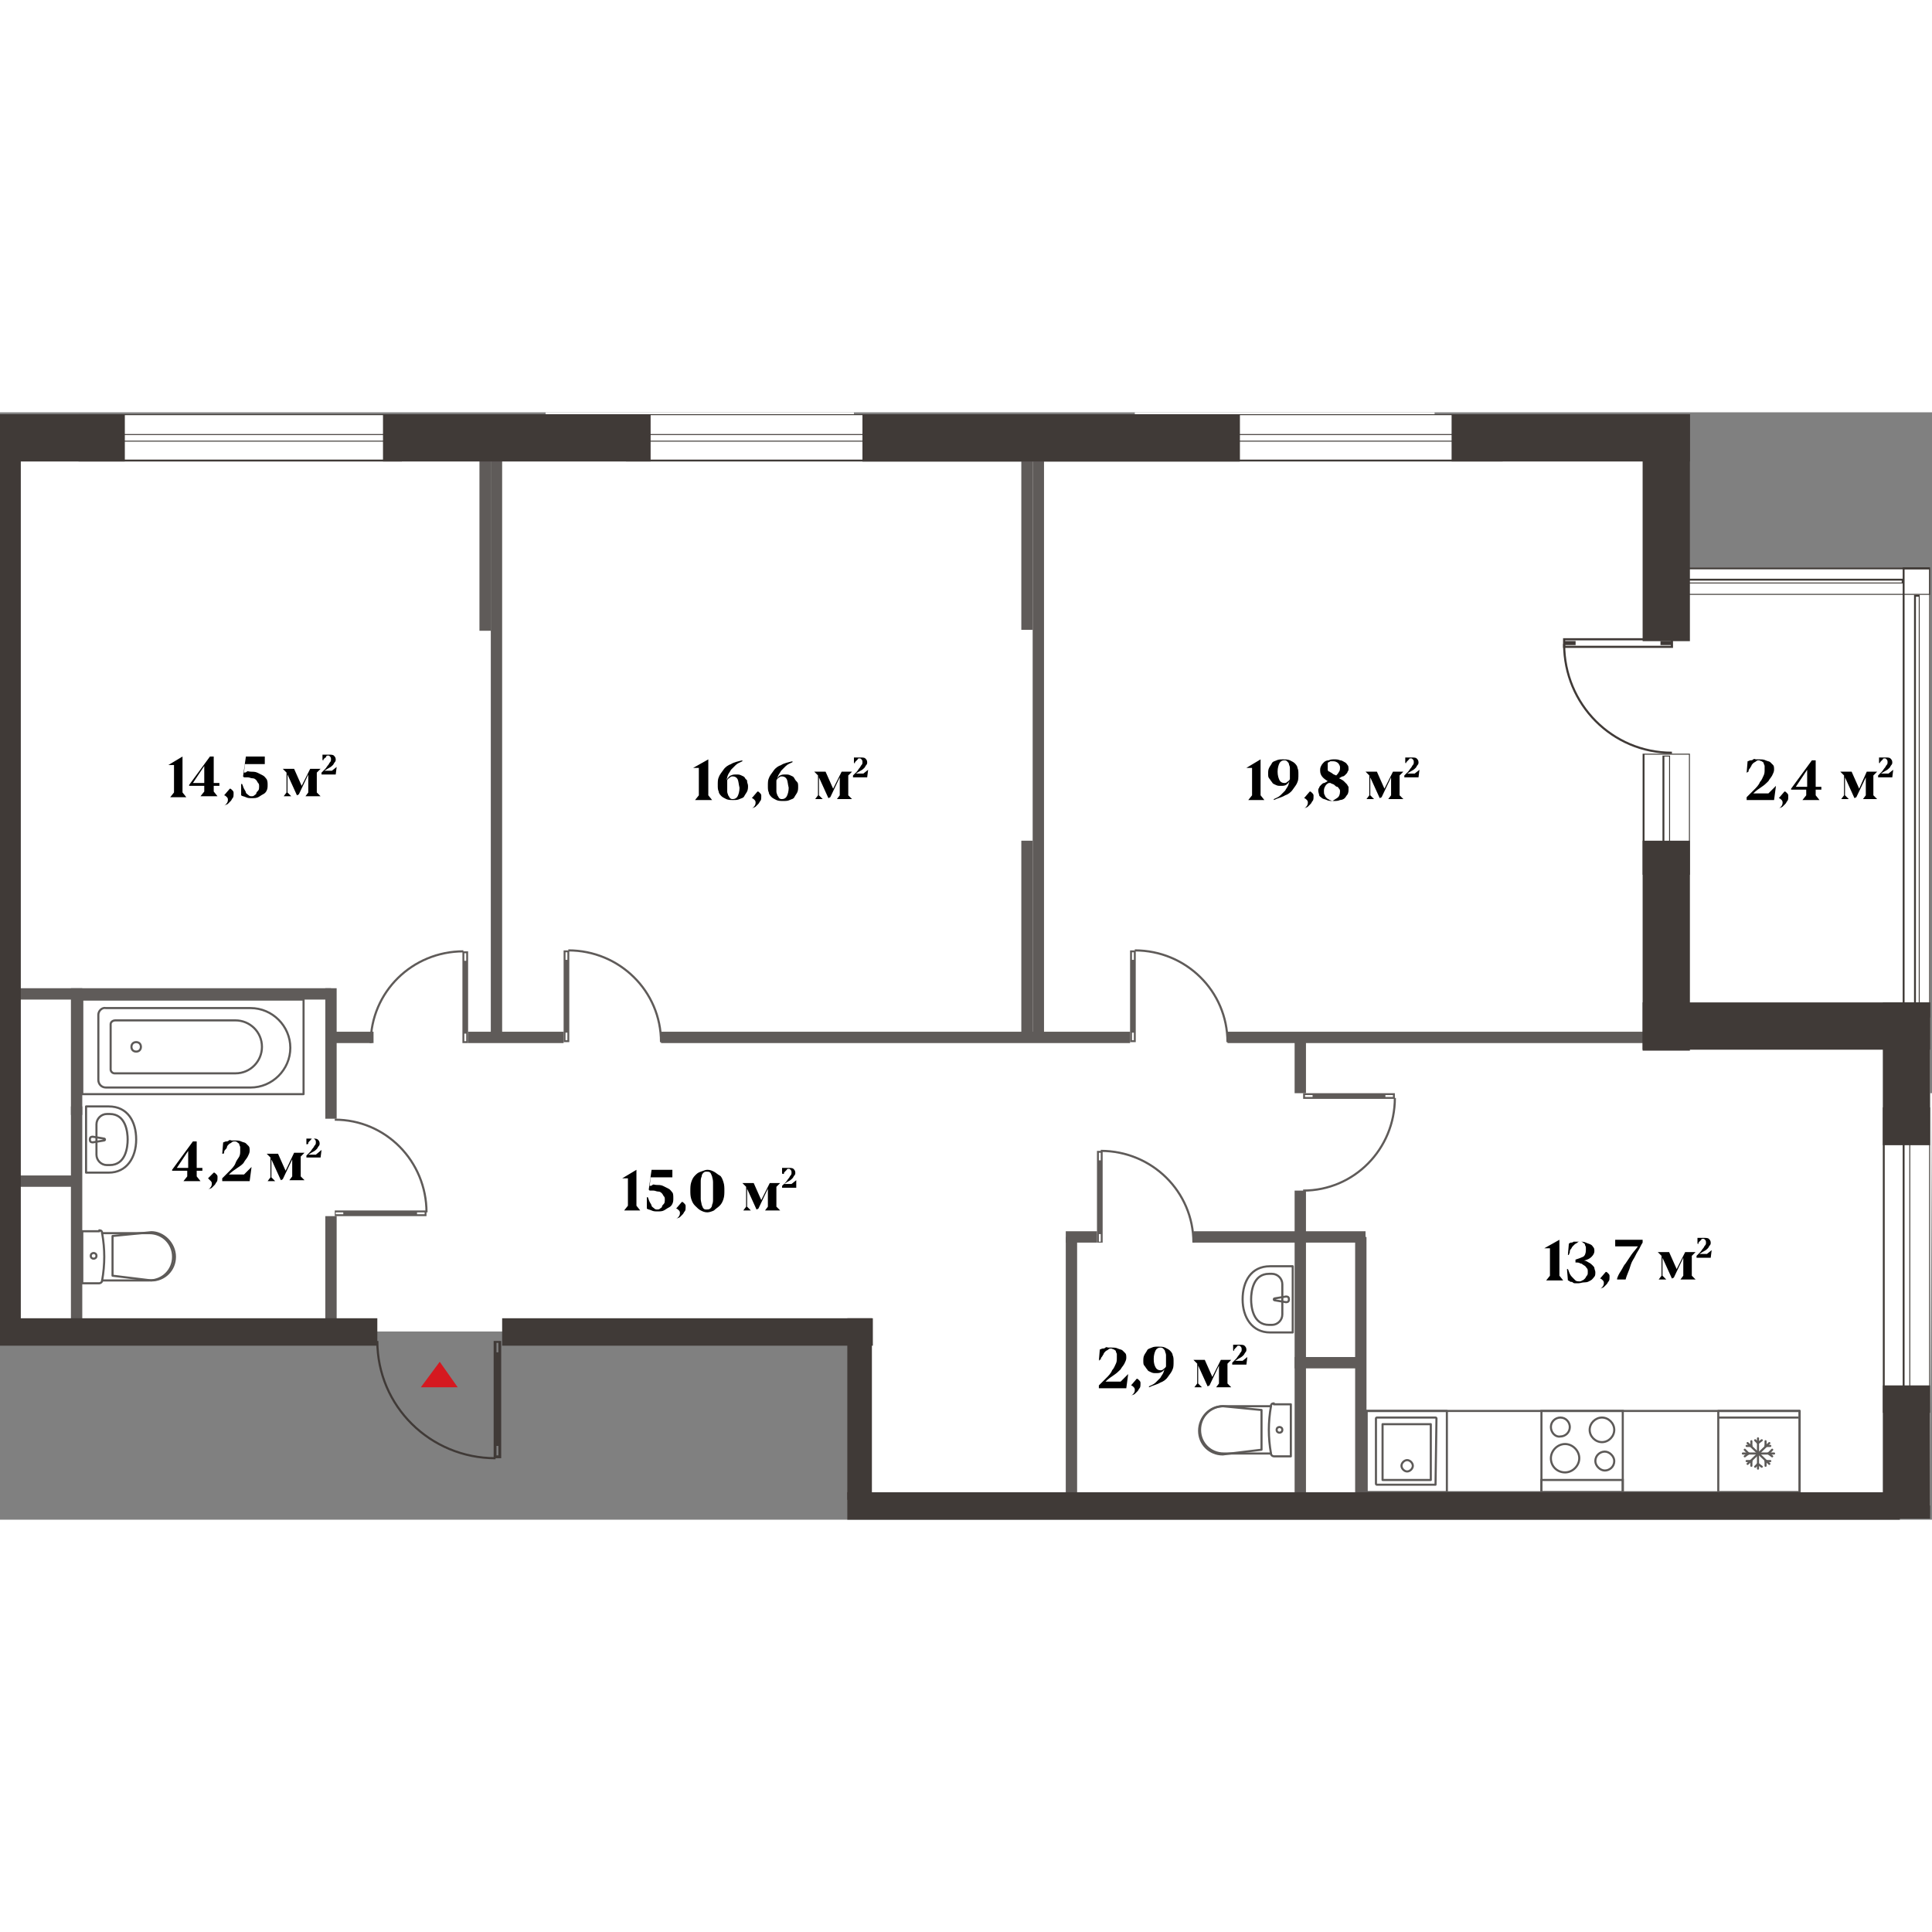<?xml version="1.0" encoding="utf-8"?>
<!-- Generator: Adobe Illustrator 27.5.0, SVG Export Plug-In . SVG Version: 6.00 Build 0)  -->
<svg version="1.1" xmlns="http://www.w3.org/2000/svg" xmlns:xlink="http://www.w3.org/1999/xlink" x="0px" y="0px"
	 viewBox="0 0 204.3 117.1" enable-background="new 0 0 204.3 117.1" xml:space="preserve" width="200" height="200">
<rect x="0" y="0" width="204.3" height="117.1" fill="#808080" stroke="none"/>
<g id="fon">
	<polygon fill="#FFFFFF" points="35.6,0.2 16.3,0.2 16.3,0.2 1.1,0.2 1.1,97.2 67.6,97.2 90.9,96.9 90.9,115.6 185.6,116.6 
		204.1,115.6 204.3,72 204.1,72 204.1,16.4 175.8,16.4 175.8,0.2 151.7,0.2 151.7,0 120,0 120,0.2 90.3,0.2 90.3,0 57.7,0 57.7,0.2 
		35.6,0.2 	"/>
</g>
<g id="Window">
	<g>
		<path fill="#3F3A36" d="M158.8,0.3v4.7H66.4V0.3H158.8 M158.9,0.2H66.2v5h92.7V0.2L158.9,0.2z"/>
	</g>
	<g>
		<path fill="#3F3A36" d="M158.4,2.4V3H66.6V2.4H158.4 M158.5,2.3h-92v0.8h92V2.3L158.5,2.3z"/>
	</g>
	<g>
		<path fill="#3F3A36" d="M42.4,0.3V5H8.5V0.3H42.4 M42.5,0.2H8.3v5h34.2V0.2L42.5,0.2z"/>
	</g>
	<g>
		<path fill="#3F3A36" d="M42.2,2.4V3H8.6V2.4H42.2 M42.4,2.3h-34v0.8h34V2.3L42.4,2.3z"/>
	</g>
	<g>
		<path fill="#3F3A36" d="M204,73.7v32h-4.7v-32H204 M204.1,73.5h-5v32.3h5V73.5L204.1,73.5z"/>
	</g>
	<g>
		<path fill="#3F3A36" d="M201.9,73.8v31.7h-0.5V73.8H201.9 M202,73.6h-0.8v32h0.8V73.6L202,73.6z"/>
	</g>
	<g>
		<path fill="#3F3A36" d="M204,16.6v2.6h-27.6v-2.6H204 M204.1,16.4h-27.9v2.9h27.9V16.4L204.1,16.4z"/>
	</g>
	<g>
		<path fill="#3F3A36" d="M204,16.6v47.3h-2.6V16.6H204 M204.1,16.4h-2.9V64h2.9V16.4L204.1,16.4z"/>
	</g>
	<g>
		<path fill="#3F3A36" d="M178.6,36.2v12.6h-4.7V36.2H178.6 M178.7,36.1h-5v12.8h5V36.1L178.7,36.1z"/>
	</g>
	<g>
		<path fill="#3F3A36" d="M176.5,36.4v12.4h-0.5V36.4H176.5 M176.6,36.3h-0.8v12.7h0.8V36.3L176.6,36.3z"/>
	</g>
	<g>
		<path fill="#3F3A36" d="M201.1,17.8V18h-23.7v-0.2H201.1 M201.3,17.6h-24v0.5h24V17.6L201.3,17.6z"/>
	</g>
	<g>
		<path fill="#3F3A36" d="M202.9,19.5v43h-0.3v-43H202.9 M203,19.3h-0.6v43.3h0.6V19.3L203,19.3z"/>
	</g>
	<g>
		<path fill="#3F3A36" d="M131,0.3V5H91.4V0.3H131 M131.2,0.2H91.2v5h39.9V0.2L131.2,0.2z"/>
	</g>
</g>
<g id="Furniture">
	<g>
		
			<rect x="8.7" y="62.1" fill="none" stroke="#5D5A58" stroke-width="0.222" stroke-linecap="round" stroke-linejoin="round" stroke-miterlimit="10" width="23.4" height="10"/>
		
			<path fill="none" stroke="#5D5A58" stroke-width="0.222" stroke-linecap="round" stroke-linejoin="round" stroke-miterlimit="10" d="
			M10.4,63.7v6.9c0,0.4,0.3,0.8,0.8,0.8h15.3c2.3,0,4.2-1.9,4.2-4.2s-1.9-4.2-4.2-4.2H11.2C10.8,62.9,10.4,63.3,10.4,63.7z"/>
		
			<path fill="none" stroke="#5D5A58" stroke-width="0.222" stroke-linecap="round" stroke-linejoin="round" stroke-miterlimit="10" d="
			M11.7,64.7v4.8c0,0.2,0.2,0.4,0.4,0.4h12.8c1.6,0,2.8-1.3,2.8-2.8c0-1.6-1.3-2.8-2.8-2.8H12.2C11.9,64.3,11.7,64.5,11.7,64.7z"/>
		
			<path fill="none" stroke="#5D5A58" stroke-width="0.222" stroke-linecap="round" stroke-linejoin="round" stroke-miterlimit="10" d="
			M14.4,66.6c-0.3,0-0.5,0.2-0.5,0.5c0,0.3,0.2,0.5,0.5,0.5c0.3,0,0.5-0.2,0.5-0.5C14.9,66.8,14.7,66.6,14.4,66.6z"/>
	</g>
	<g>
		
			<path fill="none" stroke="#5D5A58" stroke-width="0.222" stroke-linecap="round" stroke-linejoin="round" stroke-miterlimit="10" d="
			M10.5,86.5c0.2,0,0.3,0.1,0.3,0.3c0.3,1.7,0.3,3.3,0,5c0,0.2-0.2,0.3-0.3,0.3H8.7v-5.5H10.5z"/>
		
			<path fill="none" stroke="#5D5A58" stroke-width="0.222" stroke-linecap="round" stroke-linejoin="round" stroke-miterlimit="10" d="
			M10.8,91.8h5c1.4,0,2.5-1.1,2.5-2.5c0-1.4-1.1-2.5-2.5-2.5h-5"/>
		
			<path fill="none" stroke="#5D5A58" stroke-width="0.222" stroke-linecap="round" stroke-linejoin="round" stroke-miterlimit="10" d="
			M16,86.7l-4.1,0.4v4.2l4.1,0.5c1.4,0,2.5-1.1,2.5-2.5S17.3,86.7,16,86.7z"/>
		
			<circle fill="none" stroke="#5D5A58" stroke-width="0.222" stroke-linecap="round" stroke-linejoin="round" stroke-miterlimit="10" cx="9.9" cy="89.2" r="0.3"/>
	</g>
	<g>
		
			<path fill="none" stroke="#5D5A58" stroke-width="0.222" stroke-linecap="round" stroke-linejoin="round" stroke-miterlimit="10" d="
			M11.5,80.4c1.9,0,2.9-1.6,2.9-3.5c0-1.9-0.9-3.5-2.9-3.5H9.1v7H11.5z"/>
		
			<path fill="none" stroke="#5D5A58" stroke-width="0.222" stroke-linecap="round" stroke-linejoin="round" stroke-miterlimit="10" d="
			M10.2,75.3c0-0.6,0.5-1.1,1.1-1.1h0.3c1.7,0,1.9,1.9,1.9,2.7c0,0.8-0.2,2.7-1.9,2.7h-0.3c-0.6,0-1.1-0.5-1.1-1.1V75.3z"/>
		
			<path fill="none" stroke="#5D5A58" stroke-width="0.222" stroke-linecap="round" stroke-linejoin="round" stroke-miterlimit="10" d="
			M9.8,77.2L9.8,77.2L11,77c0.1,0,0.1-0.1,0.1-0.1c0-0.1-0.1-0.1-0.1-0.1l-1.2-0.2c0,0,0,0,0,0c-0.2,0-0.3,0.1-0.3,0.3
			C9.5,77.1,9.6,77.2,9.8,77.2C9.8,77.2,9.8,77.2,9.8,77.2z"/>
	</g>
	<g>
		
			<path fill="none" stroke="#5D5A58" stroke-width="0.222" stroke-linecap="round" stroke-linejoin="round" stroke-miterlimit="10" d="
			M134.7,104.8c-0.2,0-0.3,0.1-0.3,0.3c-0.3,1.7-0.3,3.3,0,5c0,0.2,0.2,0.3,0.3,0.3h1.8v-5.5H134.7z"/>
		
			<path fill="none" stroke="#5D5A58" stroke-width="0.222" stroke-linecap="round" stroke-linejoin="round" stroke-miterlimit="10" d="
			M134.4,110.1h-5c-1.4,0-2.5-1.1-2.5-2.5c0-1.4,1.1-2.5,2.5-2.5h5"/>
		
			<path fill="none" stroke="#5D5A58" stroke-width="0.222" stroke-linecap="round" stroke-linejoin="round" stroke-miterlimit="10" d="
			M129.3,105.1l4.1,0.4v4.2l-4.1,0.5c-1.4,0-2.5-1.1-2.5-2.5S127.9,105.1,129.3,105.1z"/>
		
			<circle fill="none" stroke="#5D5A58" stroke-width="0.222" stroke-linecap="round" stroke-linejoin="round" stroke-miterlimit="10" cx="135.3" cy="107.6" r="0.3"/>
	</g>
	<g>
		
			<path fill="none" stroke="#5D5A58" stroke-width="0.222" stroke-linecap="round" stroke-linejoin="round" stroke-miterlimit="10" d="
			M134.3,97.3c-1.9,0-2.9-1.6-2.9-3.5c0-1.9,0.9-3.5,2.9-3.5h2.4v7H134.3z"/>
		
			<path fill="none" stroke="#5D5A58" stroke-width="0.222" stroke-linecap="round" stroke-linejoin="round" stroke-miterlimit="10" d="
			M135.6,92.2c0-0.6-0.5-1.1-1.1-1.1h-0.3c-1.7,0-1.9,1.9-1.9,2.7c0,0.8,0.2,2.7,1.9,2.7h0.3c0.6,0,1.1-0.5,1.1-1.1V92.2z"/>
		
			<path fill="none" stroke="#5D5A58" stroke-width="0.222" stroke-linecap="round" stroke-linejoin="round" stroke-miterlimit="10" d="
			M136,94.1L136,94.1l-1.2-0.2c-0.1,0-0.1-0.1-0.1-0.1c0-0.1,0.1-0.1,0.1-0.1l1.2-0.2c0,0,0,0,0,0c0.2,0,0.3,0.1,0.3,0.3
			C136.3,94,136.2,94.1,136,94.1C136,94.1,136,94.1,136,94.1z"/>
	</g>
	<g>
		
			<path fill="none" stroke="#5D5A58" stroke-width="0.222" stroke-linecap="round" stroke-linejoin="round" stroke-miterlimit="10" d="
			M164,110.6c0-0.8,0.7-1.5,1.5-1.5c0.8,0,1.5,0.7,1.5,1.5c0,0.8-0.7,1.5-1.5,1.5C164.7,112.1,164,111.5,164,110.6z"/>
		
			<path fill="none" stroke="#5D5A58" stroke-width="0.222" stroke-linecap="round" stroke-linejoin="round" stroke-miterlimit="10" d="
			M164,107.3c0-0.6,0.5-1,1-1c0.6,0,1,0.5,1,1c0,0.6-0.5,1-1,1C164.5,108.4,164,107.9,164,107.3z"/>
		
			<path fill="none" stroke="#5D5A58" stroke-width="0.222" stroke-linecap="round" stroke-linejoin="round" stroke-miterlimit="10" d="
			M168.1,107.6c0-0.7,0.6-1.3,1.3-1.3c0.7,0,1.3,0.6,1.3,1.3c0,0.7-0.6,1.3-1.3,1.3C168.7,108.9,168.1,108.3,168.1,107.6z"/>
		
			<path fill="none" stroke="#5D5A58" stroke-width="0.222" stroke-linecap="round" stroke-linejoin="round" stroke-miterlimit="10" d="
			M168.7,110.9c0-0.6,0.5-1,1-1s1,0.5,1,1c0,0.6-0.5,1-1,1S168.7,111.4,168.7,110.9z"/>
		<rect x="163" y="105.6" fill="none" stroke="#5D5A58" stroke-width="0.222" stroke-miterlimit="10" width="8.6" height="8.6"/>
		<line fill="none" stroke="#5D5A58" stroke-width="0.222" stroke-miterlimit="10" x1="190.2" y1="106.3" x2="181.7" y2="106.3"/>
		
			<rect x="181.7" y="105.6" fill="none" stroke="#5D5A58" stroke-width="0.222" stroke-linecap="round" stroke-linejoin="round" stroke-miterlimit="10" width="8.6" height="8.6"/>
		
			<line fill="none" stroke="#5D5A58" stroke-width="0.222" stroke-linecap="round" stroke-linejoin="round" stroke-miterlimit="10" x1="187.6" y1="110.1" x2="184.3" y2="110.1"/>
		
			<line fill="none" stroke="#5D5A58" stroke-width="0.222" stroke-linecap="round" stroke-linejoin="round" stroke-miterlimit="10" x1="185.9" y1="111.7" x2="185.9" y2="108.5"/>
		
			<line fill="none" stroke="#5D5A58" stroke-width="0.222" stroke-linecap="round" stroke-linejoin="round" stroke-miterlimit="10" x1="187.1" y1="111.2" x2="184.8" y2="109"/>
		
			<line fill="none" stroke="#5D5A58" stroke-width="0.222" stroke-linecap="round" stroke-linejoin="round" stroke-miterlimit="10" x1="184.8" y1="111.2" x2="187.1" y2="109"/>
		
			<line fill="none" stroke="#5D5A58" stroke-width="0.222" stroke-linecap="round" stroke-linejoin="round" stroke-miterlimit="10" x1="185.9" y1="111.2" x2="186.3" y2="111.5"/>
		
			<line fill="none" stroke="#5D5A58" stroke-width="0.222" stroke-linecap="round" stroke-linejoin="round" stroke-miterlimit="10" x1="185.6" y1="111.5" x2="185.9" y2="111.2"/>
		
			<line fill="none" stroke="#5D5A58" stroke-width="0.222" stroke-linecap="round" stroke-linejoin="round" stroke-miterlimit="10" x1="185.9" y1="109" x2="185.6" y2="108.7"/>
		
			<line fill="none" stroke="#5D5A58" stroke-width="0.222" stroke-linecap="round" stroke-linejoin="round" stroke-miterlimit="10" x1="186.3" y1="108.7" x2="185.9" y2="109"/>
		
			<line fill="none" stroke="#5D5A58" stroke-width="0.222" stroke-linecap="round" stroke-linejoin="round" stroke-miterlimit="10" x1="184.9" y1="110.1" x2="184.5" y2="110.4"/>
		
			<line fill="none" stroke="#5D5A58" stroke-width="0.222" stroke-linecap="round" stroke-linejoin="round" stroke-miterlimit="10" x1="184.5" y1="109.7" x2="184.9" y2="110.1"/>
		
			<line fill="none" stroke="#5D5A58" stroke-width="0.222" stroke-linecap="round" stroke-linejoin="round" stroke-miterlimit="10" x1="187" y1="110.1" x2="187.4" y2="109.7"/>
		
			<line fill="none" stroke="#5D5A58" stroke-width="0.222" stroke-linecap="round" stroke-linejoin="round" stroke-miterlimit="10" x1="187.4" y1="110.4" x2="187" y2="110.1"/>
		
			<line fill="none" stroke="#5D5A58" stroke-width="0.222" stroke-linecap="round" stroke-linejoin="round" stroke-miterlimit="10" x1="185.2" y1="110.9" x2="185.2" y2="111.4"/>
		
			<line fill="none" stroke="#5D5A58" stroke-width="0.222" stroke-linecap="round" stroke-linejoin="round" stroke-miterlimit="10" x1="184.7" y1="110.9" x2="185.2" y2="110.9"/>
		
			<line fill="none" stroke="#5D5A58" stroke-width="0.222" stroke-linecap="round" stroke-linejoin="round" stroke-miterlimit="10" x1="186.7" y1="109.3" x2="186.7" y2="108.8"/>
		
			<line fill="none" stroke="#5D5A58" stroke-width="0.222" stroke-linecap="round" stroke-linejoin="round" stroke-miterlimit="10" x1="187.2" y1="109.3" x2="186.7" y2="109.3"/>
		
			<line fill="none" stroke="#5D5A58" stroke-width="0.222" stroke-linecap="round" stroke-linejoin="round" stroke-miterlimit="10" x1="185.2" y1="109.3" x2="184.7" y2="109.3"/>
		
			<line fill="none" stroke="#5D5A58" stroke-width="0.222" stroke-linecap="round" stroke-linejoin="round" stroke-miterlimit="10" x1="185.2" y1="108.8" x2="185.2" y2="109.3"/>
		
			<line fill="none" stroke="#5D5A58" stroke-width="0.222" stroke-linecap="round" stroke-linejoin="round" stroke-miterlimit="10" x1="186.7" y1="110.9" x2="187.2" y2="110.9"/>
		
			<line fill="none" stroke="#5D5A58" stroke-width="0.222" stroke-linecap="round" stroke-linejoin="round" stroke-miterlimit="10" x1="186.7" y1="111.4" x2="186.7" y2="110.9"/>
		
			<rect x="144.5" y="105.6" fill="none" stroke="#5D5A58" stroke-width="0.222" stroke-linecap="round" stroke-linejoin="round" stroke-miterlimit="10" width="45.8" height="8.6"/>
		
			<path fill="none" stroke="#5D5A58" stroke-width="0.222" stroke-linecap="round" stroke-linejoin="round" stroke-miterlimit="10" d="
			M151.8,113.4h-6.2c0,0-0.1,0-0.1-0.1v-6.9c0,0,0-0.1,0.1-0.1h6.2c0,0,0.1,0,0.1,0.1L151.8,113.4
			C151.9,113.4,151.9,113.4,151.8,113.4z"/>
		
			<path fill="none" stroke="#5D5A58" stroke-width="0.222" stroke-linecap="round" stroke-linejoin="round" stroke-miterlimit="10" d="
			M151.3,112.9h-5.1c0,0,0,0,0,0V107c0,0,0,0,0,0h5.1c0,0,0,0,0,0L151.3,112.9C151.3,112.9,151.3,112.9,151.3,112.9z"/>
		
			<path fill="none" stroke="#5D5A58" stroke-width="0.222" stroke-linecap="round" stroke-linejoin="round" stroke-miterlimit="10" d="
			M149.4,111.4c0,0.3-0.3,0.6-0.6,0.6c-0.3,0-0.6-0.3-0.6-0.6c0-0.3,0.3-0.6,0.6-0.6C149.1,110.8,149.4,111.1,149.4,111.4z"/>
		
			<rect x="144.5" y="105.6" fill="none" stroke="#5D5A58" stroke-width="0.222" stroke-linecap="round" stroke-linejoin="round" stroke-miterlimit="10" width="8.5" height="8.6"/>
		<rect x="163" y="112.9" fill="none" stroke="#5D5A58" stroke-width="0.222" stroke-miterlimit="10" width="8.6" height="1.3"/>
	</g>
</g>
<g id="Not_bearing">
	<rect x="34.4" y="85" fill="#5F5B59" width="1.2" height="11.1"/>
	<rect x="34.4" y="60.9" fill="#5F5B59" width="1.2" height="13.8"/>
	<rect x="7.5" y="73.4" fill="#5F5B59" width="1.2" height="22.8"/>
	<rect x="7.5" y="60.9" fill="#5F5B59" width="1.2" height="13.4"/>
	<rect x="0.3" y="80.7" fill="#5F5B59" width="8.2" height="1.2"/>
	<rect x="0.3" y="60.9" fill="#5F5B59" width="34.7" height="1.2"/>
	<rect x="35" y="65.5" fill="#5F5B59" width="4.5" height="1.2"/>
	<rect x="49.5" y="65.5" fill="#5F5B59" width="10.1" height="1.2"/>
	<rect x="69.9" y="65.5" fill="#5F5B59" width="49.6" height="1.2"/>
	<rect x="129.8" y="65.5" fill="#5F5B59" width="44.5" height="1.2"/>
	<rect x="51.9" y="4.3" fill="#5F5B59" width="1.2" height="61.3"/>
	<rect x="50.7" y="4.9" fill="#5F5B59" width="1.2" height="18.2"/>
	<rect x="109.2" y="3.7" fill="#5F5B59" width="1.2" height="61.9"/>
	<rect x="108" y="4.8" fill="#5F5B59" width="1.2" height="18.2"/>
	<rect x="108" y="45.3" fill="#5F5B59" width="1.2" height="20.3"/>
	<rect x="112.7" y="87.2" fill="#5F5B59" width="1.2" height="27.8"/>
	<rect x="136.9" y="66.1" fill="#5F5B59" width="1.2" height="5.9"/>
	<rect x="136.9" y="82.3" fill="#5F5B59" width="1.2" height="33.7"/>
	<rect x="143.3" y="87.2" fill="#5F5B59" width="1.2" height="27.8"/>
	<rect x="112.7" y="86.6" fill="#5F5B59" width="3.3" height="1.2"/>
	<rect x="136.9" y="99.9" fill="#5F5B59" width="6.7" height="1.2"/>
	<rect x="126.2" y="86.6" fill="#5F5B59" width="18.2" height="1.2"/>
</g>
<g id="Bearing">
	<rect x="199.1" y="102.9" fill="#403A37" width="5" height="14.1"/>
	<rect x="199.1" y="62.4" fill="#403A37" width="5" height="15.1"/>
	<rect x="173.7" y="62.4" fill="#403A37" width="30.4" height="5"/>
	<rect x="173.7" y="45.3" fill="#403A37" width="5" height="22.2"/>
	<rect x="173.7" y="0.2" fill="#403A37" width="5" height="24"/>
	<rect x="153.5" y="0.2" fill="#403A37" width="25.2" height="5"/>
	<rect x="91.2" y="0.2" fill="#403A37" width="39.9" height="5"/>
	<rect x="40.5" y="0.2" fill="#403A37" width="28.3" height="5"/>
	<rect y="0.2" fill="#403A37" width="13.2" height="5"/>
	<rect x="0" y="3.6" fill="#403A37" width="2.2" height="93.6"/>
	<rect y="95.8" fill="#403A37" width="39.9" height="2.9"/>
	<rect x="53.1" y="95.8" fill="#403A37" width="39.2" height="2.9"/>
	<rect x="89.6" y="95.8" fill="#403A37" width="2.6" height="19.2"/>
	<rect x="89.6" y="114.2" fill="#403A37" width="111.3" height="2.9"/>
</g>
<g id="Stairs">
</g>
<g id="Door">
	<g>
		<path fill="#5F5B59" d="M44.9,84.8h-0.8v-0.2h0.8V84.8z M36.3,84.8h-0.8v-0.2h0.8V84.8z M45.1,85v-0.6l-9.7,0V85L45.1,85z"/>
		<path fill="none" stroke="#5F5B59" stroke-width="0.226" stroke-miterlimit="10" d="M45.1,84.6c0-5.4-4.3-9.8-9.7-9.8"/>
	</g>
	<g>
		<path fill="#5F5B59" d="M147.3,72.4h-0.8v-0.2h0.8V72.4z M138.8,72.4H138v-0.2h0.8V72.4z M137.8,72v0.6l9.7,0V72L137.8,72z"/>
		<path fill="none" stroke="#5F5B59" stroke-width="0.226" stroke-miterlimit="10" d="M147.5,72.5c0,5.4-4.3,9.8-9.7,9.8"/>
	</g>
	<g>
		<path fill="#5F5B59" d="M119.9,57.1v0.8h-0.2v-0.8H119.9z M119.9,65.6v0.8h-0.2v-0.8H119.9z M119.5,66.6h0.6l0-9.7h-0.6
			L119.5,66.6z"/>
		<path fill="none" stroke="#5F5B59" stroke-width="0.226" stroke-miterlimit="10" d="M120,56.9c5.4,0,9.8,4.3,9.8,9.7"/>
	</g>
	<g>
		<path fill="#5F5B59" d="M116.4,78.3v0.8h-0.2v-0.8H116.4z M116.4,86.9v0.8h-0.2v-0.8H116.4z M116,87.8h0.6l0-9.7H116L116,87.8z"/>
		<path fill="none" stroke="#5F5B59" stroke-width="0.226" stroke-miterlimit="10" d="M116.4,78.1c5.4,0,9.8,4.3,9.8,9.7"/>
	</g>
	<g>
		<path fill="#5F5B59" d="M60,57.1v0.8h-0.2v-0.8H60z M60,65.6v0.8h-0.2v-0.8H60z M59.6,66.6h0.6l0-9.7h-0.6L59.6,66.6z"/>
		<path fill="none" stroke="#5F5B59" stroke-width="0.226" stroke-miterlimit="10" d="M60.1,56.9c5.4,0,9.8,4.3,9.8,9.7"/>
	</g>
	<g>
		<path fill="#5F5B59" d="M49.3,57.2V58h-0.2v-0.8H49.3z M49.3,65.7v0.8h-0.2v-0.8H49.3z M49.5,57h-0.6l0,9.7h0.6L49.5,57z"/>
		<path fill="none" stroke="#5F5B59" stroke-width="0.226" stroke-miterlimit="10" d="M49,57c-5.4,0-9.8,4.3-9.8,9.7"/>
	</g>
</g>
<g id="Door_x5F_hall">
	<g>
		<path fill="none" stroke="#403A37" stroke-width="0.226" stroke-miterlimit="10" d="M176.8,24.8V24l-11.4,0v0.8L176.8,24.8z
			 M166.5,24.5h-0.9v-0.2h0.9V24.5z M176.6,24.5h-0.9v-0.2h0.9V24.5z"/>
		<path fill="none" stroke="#403A37" stroke-width="0.226" stroke-miterlimit="10" d="M165.4,24.5c0,6.4,5.1,11.5,11.4,11.5"/>
	</g>
	<g>
		<path fill="#403A37" d="M52.5,109.3h0.2v1h-0.2V109.3z M52.5,98.4h0.2v1h-0.2V98.4z M52.2,98.2l0,12.4H53l0-12.4H52.2z"/>
		<path fill="none" stroke="#403A37" stroke-width="0.226" stroke-miterlimit="10" d="M52.4,110.6c-6.9,0-12.5-5.5-12.5-12.4"/>
	</g>
</g>
<g id="Arrows">
	<polygon fill="#D51920" points="44.5,103.1 48.4,103.1 46.5,100.4 	"/>
</g>
<g id="Meters">
	<g>
		<g>
			<path d="M133.3,36.7L133.3,36.7l0,3.8l0.4,0.5v0H132v0l0.4-0.5v-2.9h-0.6v0L133.3,36.7z"/>
			<path d="M136,39.4c-0.2,0.1-0.3,0.1-0.6,0.1c-0.2,0-0.3,0-0.5-0.1s-0.3-0.1-0.4-0.3c-0.1-0.1-0.2-0.3-0.3-0.4s-0.1-0.3-0.1-0.5
				c0-0.2,0-0.4,0.1-0.6s0.2-0.3,0.3-0.5s0.3-0.2,0.5-0.3s0.4-0.1,0.7-0.1c0.2,0,0.5,0,0.7,0.1s0.4,0.2,0.5,0.3s0.3,0.3,0.3,0.5
				c0.1,0.2,0.1,0.4,0.1,0.7c0,0.3,0,0.6-0.1,0.8c-0.1,0.3-0.3,0.5-0.5,0.8s-0.5,0.5-0.8,0.6c-0.3,0.2-0.8,0.3-1.2,0.5l0-0.1
				c0.2-0.1,0.5-0.2,0.7-0.4s0.3-0.3,0.5-0.5c0.1-0.2,0.2-0.3,0.3-0.5s0.1-0.4,0.2-0.6C136.3,39.2,136.1,39.3,136,39.4z M135.3,38.9
				c0.1,0.2,0.3,0.3,0.5,0.3c0.1,0,0.2,0,0.3-0.1c0.1-0.1,0.2-0.1,0.3-0.3c0-0.1,0-0.2,0-0.3c0-0.1,0-0.2,0-0.3c0-0.2,0-0.4,0-0.6
				s-0.1-0.3-0.1-0.4s-0.1-0.2-0.2-0.3s-0.2-0.1-0.3-0.1c-0.2,0-0.4,0.1-0.5,0.3c-0.1,0.2-0.2,0.5-0.2,0.9
				C135.1,38.4,135.2,38.7,135.3,38.9z"/>
			<path d="M138.5,40.1c0.1,0,0.1,0,0.2,0.1s0.1,0.1,0.1,0.1s0.1,0.1,0.1,0.2s0,0.2,0,0.2c0,0.1,0,0.3-0.1,0.4
				c-0.1,0.1-0.1,0.2-0.2,0.3c-0.1,0.1-0.2,0.2-0.3,0.3c-0.1,0.1-0.3,0.1-0.4,0.2c0,0,0,0,0,0c0,0,0,0,0,0c0.3-0.2,0.4-0.4,0.4-0.6
				c0-0.1,0-0.2-0.1-0.3c-0.1-0.1-0.2-0.2-0.3-0.2L138.5,40.1z"/>
			<path d="M142.5,40.4c-0.1,0.1-0.2,0.3-0.3,0.4s-0.3,0.2-0.5,0.2c-0.2,0.1-0.4,0.1-0.7,0.1s-0.5,0-0.7-0.1
				c-0.2-0.1-0.4-0.1-0.5-0.2s-0.3-0.2-0.3-0.3s-0.1-0.3-0.1-0.5c0-0.1,0-0.2,0.1-0.3c0-0.1,0.1-0.2,0.2-0.3s0.2-0.2,0.3-0.2
				s0.2-0.1,0.4-0.2c-0.5-0.3-0.8-0.6-0.8-1.1c0-0.2,0-0.3,0.1-0.5s0.2-0.3,0.3-0.4s0.3-0.2,0.5-0.2c0.2-0.1,0.4-0.1,0.6-0.1
				c0.2,0,0.4,0,0.6,0.1c0.2,0,0.3,0.1,0.5,0.2s0.2,0.2,0.3,0.3s0.1,0.3,0.1,0.4c0,0.1,0,0.2-0.1,0.3c0,0.1-0.1,0.2-0.2,0.3
				s-0.2,0.2-0.3,0.2s-0.2,0.1-0.4,0.2c0.2,0.1,0.4,0.2,0.5,0.3c0.1,0.1,0.2,0.2,0.3,0.3s0.1,0.2,0.2,0.3c0,0.1,0,0.2,0,0.4
				C142.6,40,142.6,40.2,142.5,40.4z M141.5,40.7c0.1-0.1,0.2-0.3,0.2-0.6c0-0.1,0-0.2-0.1-0.3s-0.1-0.2-0.2-0.2s-0.2-0.1-0.3-0.2
				c-0.1-0.1-0.3-0.1-0.4-0.2c0,0,0,0-0.1,0c0,0-0.1,0-0.1,0c-0.2,0.1-0.3,0.2-0.4,0.4s-0.1,0.3-0.1,0.5c0,0.1,0,0.3,0.1,0.4
				c0,0.1,0.1,0.2,0.2,0.3s0.2,0.1,0.3,0.2c0.1,0,0.2,0.1,0.3,0.1C141.2,40.9,141.4,40.8,141.5,40.7z M141.5,37.1
				c-0.1-0.1-0.3-0.2-0.5-0.2c-0.1,0-0.2,0-0.3,0c-0.1,0-0.1,0.1-0.2,0.1s-0.1,0.1-0.1,0.2c0,0.1,0,0.2,0,0.3c0,0.1,0,0.2,0,0.3
				s0.1,0.2,0.2,0.2c0.1,0.1,0.2,0.1,0.3,0.2s0.2,0.1,0.4,0.2c0.1-0.1,0.2-0.2,0.3-0.4c0.1-0.1,0.1-0.3,0.1-0.5
				C141.7,37.4,141.6,37.2,141.5,37.1z"/>
			<path d="M147.3,38h1.1v0l-0.4,0.4v2.1l0.4,0.4v0h-1.6v0l0.3-0.4v-1.9l-1,2.1l-0.2,0.1l-1-2.2v1.9l0.4,0.4v0h-0.8v0l0.3-0.4v-2.1
				l-0.4-0.4v0h1.2l0.8,1.8L147.3,38z"/>
			<path d="M148.6,37.1l0-0.6c0.1,0,0.1,0,0.2,0s0.1,0,0.1,0s0.1,0,0.1,0s0.1,0,0.2,0c0.3,0,0.5,0,0.6,0.1c0.1,0.1,0.2,0.2,0.2,0.4
				c0,0.1,0,0.2-0.1,0.3s-0.1,0.2-0.2,0.3c-0.1,0.1-0.2,0.2-0.4,0.3s-0.3,0.2-0.5,0.3h0.8l0.5-0.4l0,0l-0.1,0.8h-1.5l0-0.2
				c0.1-0.1,0.3-0.3,0.4-0.4s0.2-0.3,0.3-0.4s0.1-0.2,0.2-0.3s0.1-0.2,0.1-0.3c0-0.1,0-0.2-0.1-0.3s-0.1-0.1-0.2-0.1
				c-0.1,0-0.2,0-0.2,0.1c-0.1,0.1-0.1,0.1-0.2,0.2c-0.1,0.1-0.1,0.1-0.1,0.2S148.7,37,148.6,37.1L148.6,37.1z"/>
		</g>
	</g>
	<g>
		<g>
			<path d="M74.9,36.7L74.9,36.7l0,3.8l0.4,0.5v0h-1.8v0l0.4-0.5v-2.9h-0.6v0L74.9,36.7z"/>
			<path d="M77.3,38.4c0.2-0.1,0.3-0.1,0.6-0.1c0.2,0,0.3,0,0.5,0.1s0.3,0.1,0.4,0.3S79,38.8,79,39s0.1,0.3,0.1,0.5
				c0,0.2,0,0.4-0.1,0.6s-0.2,0.3-0.3,0.5s-0.3,0.2-0.5,0.3s-0.4,0.1-0.7,0.1c-0.2,0-0.5,0-0.7-0.1s-0.4-0.2-0.5-0.3
				s-0.3-0.3-0.3-0.5c-0.1-0.2-0.1-0.4-0.1-0.7c0-0.3,0-0.6,0.1-0.8c0.1-0.3,0.3-0.5,0.5-0.8s0.5-0.5,0.8-0.6
				c0.3-0.2,0.8-0.3,1.2-0.4l0,0.1c-0.2,0.1-0.5,0.2-0.7,0.4s-0.3,0.3-0.5,0.5c-0.1,0.2-0.2,0.3-0.3,0.5s-0.1,0.4-0.2,0.6
				C77,38.6,77.2,38.4,77.3,38.4z M78,38.8c-0.1-0.2-0.3-0.3-0.5-0.3c-0.1,0-0.2,0-0.3,0.1s-0.2,0.1-0.3,0.3c0,0.1,0,0.2,0,0.3
				c0,0.1,0,0.2,0,0.3c0,0.2,0,0.4,0,0.6s0.1,0.3,0.1,0.4c0.1,0.1,0.1,0.2,0.2,0.3s0.2,0.1,0.3,0.1c0.2,0,0.4-0.1,0.5-0.3
				c0.1-0.2,0.2-0.5,0.2-0.9C78.1,39.3,78.1,39,78,38.8z"/>
			<path d="M80.1,40.1c0.1,0,0.1,0,0.2,0.1s0.1,0.1,0.1,0.1s0.1,0.1,0.1,0.2s0,0.2,0,0.2c0,0.1,0,0.3-0.1,0.4
				c-0.1,0.1-0.1,0.2-0.2,0.3c-0.1,0.1-0.2,0.2-0.3,0.3c-0.1,0.1-0.3,0.1-0.4,0.2c0,0,0,0,0,0c0,0,0,0,0,0c0.3-0.2,0.4-0.4,0.4-0.6
				c0-0.1,0-0.2-0.1-0.3c-0.1-0.1-0.2-0.2-0.3-0.2L80.1,40.1z"/>
			<path d="M82.5,38.4c0.2-0.1,0.3-0.1,0.6-0.1c0.2,0,0.3,0,0.5,0.1s0.3,0.1,0.4,0.3s0.2,0.3,0.3,0.4s0.1,0.3,0.1,0.5
				c0,0.2,0,0.4-0.1,0.6s-0.2,0.3-0.3,0.5s-0.3,0.2-0.5,0.3s-0.4,0.1-0.7,0.1c-0.2,0-0.5,0-0.7-0.1s-0.4-0.2-0.5-0.3
				s-0.3-0.3-0.3-0.5c-0.1-0.2-0.1-0.4-0.1-0.7c0-0.3,0-0.6,0.1-0.8c0.1-0.3,0.3-0.5,0.5-0.8s0.5-0.5,0.8-0.6
				c0.3-0.2,0.8-0.3,1.2-0.4l0,0.1c-0.2,0.1-0.5,0.2-0.7,0.4s-0.3,0.3-0.5,0.5c-0.1,0.2-0.2,0.3-0.3,0.5s-0.1,0.4-0.2,0.6
				C82.2,38.6,82.4,38.4,82.5,38.4z M83.2,38.8c-0.1-0.2-0.3-0.3-0.5-0.3c-0.1,0-0.2,0-0.3,0.1s-0.2,0.1-0.3,0.3c0,0.1,0,0.2,0,0.3
				c0,0.1,0,0.2,0,0.3c0,0.2,0,0.4,0,0.6s0.1,0.3,0.1,0.4c0.1,0.1,0.1,0.2,0.2,0.3s0.2,0.1,0.3,0.1c0.2,0,0.4-0.1,0.5-0.3
				c0.1-0.2,0.2-0.5,0.2-0.9C83.3,39.3,83.3,39,83.2,38.8z"/>
			<path d="M89,38h1.1v0l-0.4,0.4v2.1l0.4,0.4v0h-1.6v0l0.3-0.4v-1.9l-1,2.1l-0.2,0.1l-1-2.2v1.9l0.4,0.4v0h-0.8v0l0.3-0.4v-2.1
				l-0.4-0.4v0h1.2l0.8,1.8L89,38z"/>
			<path d="M90.3,37.1l0-0.6c0.1,0,0.1,0,0.2,0s0.1,0,0.1,0s0.1,0,0.1,0s0.1,0,0.2,0c0.3,0,0.5,0,0.6,0.1c0.1,0.1,0.2,0.2,0.2,0.4
				c0,0.1,0,0.2-0.1,0.3s-0.1,0.2-0.2,0.3c-0.1,0.1-0.2,0.2-0.4,0.3s-0.3,0.2-0.5,0.3h0.8l0.5-0.4l0,0l-0.1,0.8h-1.5l0-0.2
				c0.1-0.1,0.3-0.3,0.4-0.4s0.2-0.3,0.3-0.4s0.1-0.2,0.2-0.3s0.1-0.2,0.1-0.3c0-0.1,0-0.2-0.1-0.3s-0.1-0.1-0.2-0.1
				c-0.1,0-0.2,0-0.2,0.1c-0.1,0.1-0.1,0.1-0.2,0.2c-0.1,0.1-0.1,0.1-0.1,0.2S90.3,37,90.3,37.1L90.3,37.1z"/>
		</g>
	</g>
	<g>
		<g>
			<path d="M19.3,36.4L19.3,36.4l0,3.8l0.4,0.5v0H18v0l0.4-0.5v-2.9h-0.6v0L19.3,36.4z"/>
			<path d="M22.6,40.1l0.4,0.5v0h-1.8v0l0.4-0.5v-0.6H20l0-0.1l2.2-3h0.4v2.8h0.6v0.3h-0.6V40.1z M21.6,37.4l-1.2,1.8h1.2V37.4z"/>
			<path d="M24.3,39.8c0.1,0,0.1,0,0.2,0.1s0.1,0.1,0.1,0.1s0.1,0.1,0.1,0.2s0,0.2,0,0.2c0,0.1,0,0.3-0.1,0.4s-0.1,0.2-0.2,0.3
				s-0.2,0.2-0.3,0.3s-0.3,0.1-0.4,0.2c0,0,0,0,0,0s0,0,0,0c0.3-0.2,0.4-0.4,0.4-0.6c0-0.1,0-0.2-0.1-0.3s-0.2-0.2-0.3-0.2
				L24.3,39.8z"/>
			<path d="M28,37.2h-2.1l-0.1,0.9c0.1,0,0.2,0,0.3-0.1s0.2,0,0.4,0c0.2,0,0.5,0,0.7,0.1s0.4,0.2,0.6,0.3s0.3,0.3,0.4,0.4
				c0.1,0.2,0.1,0.4,0.1,0.6c0,0.2,0,0.4-0.1,0.6s-0.2,0.3-0.4,0.4s-0.3,0.2-0.5,0.3s-0.4,0.1-0.7,0.1c-0.2,0-0.4,0-0.6-0.1
				s-0.4-0.1-0.5-0.2v-1.2h0.1c0.1,0.2,0.1,0.3,0.2,0.5s0.2,0.3,0.2,0.4s0.2,0.2,0.3,0.3s0.2,0.1,0.3,0.1c0.1,0,0.2,0,0.3-0.1
				s0.2-0.1,0.2-0.2s0.1-0.2,0.2-0.3s0.1-0.3,0.1-0.4c0-0.2,0-0.3-0.1-0.4s-0.1-0.2-0.2-0.3s-0.2-0.2-0.4-0.2s-0.3-0.1-0.5-0.1
				c-0.1,0-0.1,0-0.1,0s-0.1,0-0.1,0s-0.1,0-0.1,0s-0.1,0-0.1,0l-0.1-0.1l0.3-2.1H28V37.2z"/>
			<path d="M32.8,37.7h1.1v0l-0.4,0.4v2.1l0.4,0.4v0h-1.6v0l0.3-0.4v-1.9l-1,2.1l-0.2,0.1l-1-2.2v1.9l0.4,0.4v0H30v0l0.3-0.4v-2.1
				l-0.4-0.4v0h1.2l0.8,1.8L32.8,37.7z"/>
			<path d="M34.1,36.8l0-0.6c0.1,0,0.1,0,0.2,0s0.1,0,0.1,0s0.1,0,0.1,0s0.1,0,0.2,0c0.3,0,0.5,0,0.6,0.1s0.2,0.2,0.2,0.4
				c0,0.1,0,0.2-0.1,0.3s-0.1,0.2-0.2,0.3s-0.2,0.2-0.4,0.3s-0.3,0.2-0.5,0.3h0.8l0.5-0.4l0,0l-0.1,0.8h-1.5l0-0.2
				c0.1-0.1,0.3-0.3,0.4-0.4s0.2-0.3,0.3-0.4s0.1-0.2,0.2-0.3s0.1-0.2,0.1-0.3c0-0.1,0-0.2-0.1-0.3s-0.1-0.1-0.2-0.1
				c-0.1,0-0.2,0-0.2,0.1s-0.1,0.1-0.2,0.2s-0.1,0.1-0.1,0.2S34.2,36.7,34.1,36.8L34.1,36.8z"/>
		</g>
	</g>
	<g>
		<g>
			<path d="M164.9,87.5L164.9,87.5l0,3.8l0.4,0.5v0h-1.8v0l0.4-0.5v-2.9h-0.6v0L164.9,87.5z"/>
			<path d="M166.6,89.6c0.3-0.1,0.6-0.2,0.8-0.3s0.3-0.4,0.3-0.7c0-0.1,0-0.2,0-0.3c0-0.1-0.1-0.2-0.1-0.3s-0.1-0.1-0.2-0.2
				s-0.2-0.1-0.3-0.1c-0.1,0-0.2,0-0.3,0.1s-0.2,0.1-0.3,0.2s-0.1,0.1-0.2,0.2c-0.1,0.1-0.1,0.2-0.2,0.3s-0.1,0.2-0.1,0.3
				s-0.1,0.2-0.1,0.3h-0.1l0.1-1.2c0.1,0,0.1-0.1,0.2-0.1c0.1,0,0.2,0,0.3-0.1c0.1,0,0.2,0,0.3,0s0.2,0,0.4,0c0.2,0,0.4,0,0.6,0.1
				s0.3,0.1,0.5,0.2s0.2,0.2,0.3,0.3s0.1,0.3,0.1,0.4c0,0.2-0.1,0.4-0.3,0.6s-0.4,0.3-0.8,0.4c0.2,0,0.3,0.1,0.5,0.2
				s0.3,0.2,0.4,0.3c0.1,0.1,0.2,0.2,0.2,0.3s0.1,0.3,0.1,0.4c0,0.2,0,0.4-0.1,0.5c-0.1,0.1-0.2,0.3-0.4,0.4
				c-0.2,0.1-0.3,0.2-0.6,0.2s-0.5,0.1-0.7,0.1c-0.1,0-0.2,0-0.3,0c-0.1,0-0.2,0-0.3-0.1s-0.2,0-0.3-0.1s-0.2-0.1-0.2-0.1l-0.1-1.2
				h0.1c0.1,0.2,0.1,0.3,0.2,0.5s0.2,0.3,0.3,0.4s0.2,0.2,0.3,0.3s0.3,0.1,0.4,0.1c0.1,0,0.2,0,0.3-0.1c0.1,0,0.2-0.1,0.3-0.2
				s0.1-0.2,0.2-0.3s0.1-0.2,0.1-0.4c0-0.2,0-0.3-0.1-0.4c-0.1-0.1-0.1-0.2-0.3-0.3s-0.2-0.2-0.4-0.2c-0.1-0.1-0.3-0.1-0.5-0.1V89.6
				z"/>
			<path d="M169.8,90.9c0.1,0,0.1,0,0.2,0.1s0.1,0.1,0.1,0.1s0.1,0.1,0.1,0.2s0,0.2,0,0.2c0,0.1,0,0.3-0.1,0.4
				c-0.1,0.1-0.1,0.2-0.2,0.3c-0.1,0.1-0.2,0.2-0.3,0.3c-0.1,0.1-0.3,0.1-0.4,0.2c0,0,0,0,0,0c0,0,0,0,0,0c0.3-0.2,0.4-0.4,0.4-0.6
				c0-0.1,0-0.2-0.1-0.3c-0.1-0.1-0.2-0.2-0.3-0.2L169.8,90.9z"/>
			<path d="M170.8,88.3v-0.8h2.9l0,0.3c-0.2,0.3-0.3,0.6-0.5,0.9c-0.2,0.3-0.3,0.6-0.5,0.9s-0.3,0.7-0.4,1s-0.3,0.7-0.4,1.1H171
				v-0.1c0.1-0.3,0.2-0.5,0.4-0.8s0.3-0.6,0.5-0.8c0.2-0.3,0.4-0.6,0.6-0.9c0.2-0.3,0.5-0.6,0.7-0.9H170.8z"/>
			<path d="M178.2,88.8h1.1v0l-0.4,0.4v2.1l0.4,0.4v0h-1.6v0l0.3-0.4v-1.9l-1,2.1l-0.2,0.1l-1-2.2v1.9l0.4,0.4v0h-0.8v0l0.3-0.4
				v-2.1l-0.4-0.4v0h1.2l0.8,1.8L178.2,88.8z"/>
			<path d="M179.5,87.9l0-0.6c0.1,0,0.1,0,0.2,0s0.1,0,0.1,0s0.1,0,0.1,0s0.1,0,0.2,0c0.3,0,0.5,0,0.6,0.1c0.1,0.1,0.2,0.2,0.2,0.4
				c0,0.1,0,0.2-0.1,0.3s-0.1,0.2-0.2,0.3c-0.1,0.1-0.2,0.2-0.4,0.3s-0.3,0.2-0.5,0.3h0.8l0.5-0.4l0,0l-0.1,0.8h-1.5l0-0.2
				c0.1-0.1,0.3-0.3,0.4-0.4s0.2-0.3,0.3-0.4s0.1-0.2,0.2-0.3s0.1-0.2,0.1-0.3c0-0.1,0-0.2-0.1-0.3s-0.1-0.1-0.2-0.1
				c-0.1,0-0.2,0-0.2,0.1c-0.1,0.1-0.1,0.1-0.2,0.2c-0.1,0.1-0.1,0.1-0.1,0.2S179.5,87.9,179.5,87.9L179.5,87.9z"/>
		</g>
	</g>
	<g>
		<g>
			<path d="M67.3,80.1L67.3,80.1l0,3.8l0.4,0.5v0H66v0l0.4-0.5V81h-0.6v0L67.3,80.1z"/>
			<path d="M70.9,80.9h-2.1l-0.1,0.9c0.1,0,0.2,0,0.3-0.1s0.2,0,0.4,0c0.2,0,0.5,0,0.7,0.1s0.4,0.2,0.6,0.3s0.3,0.3,0.4,0.4
				s0.1,0.4,0.1,0.6c0,0.2,0,0.4-0.1,0.6s-0.2,0.3-0.4,0.4s-0.3,0.2-0.5,0.3c-0.2,0.1-0.4,0.1-0.7,0.1c-0.2,0-0.4,0-0.6-0.1
				s-0.4-0.1-0.5-0.2v-1.2h0.1c0.1,0.2,0.1,0.3,0.2,0.5s0.2,0.3,0.2,0.4s0.2,0.2,0.3,0.3s0.2,0.1,0.3,0.1c0.1,0,0.2,0,0.3-0.1
				s0.2-0.1,0.2-0.2s0.1-0.2,0.2-0.3s0.1-0.3,0.1-0.4c0-0.2,0-0.3-0.1-0.4s-0.1-0.2-0.2-0.3s-0.2-0.2-0.4-0.2s-0.3-0.1-0.5-0.1
				c-0.1,0-0.1,0-0.1,0s-0.1,0-0.1,0c0,0-0.1,0-0.1,0s-0.1,0-0.1,0l-0.1-0.1l0.3-2.1h2.2V80.9z"/>
			<path d="M72.1,83.5c0.1,0,0.1,0,0.2,0.1s0.1,0.1,0.1,0.1s0.1,0.1,0.1,0.2s0,0.2,0,0.2c0,0.1,0,0.3-0.1,0.4
				c-0.1,0.1-0.1,0.2-0.2,0.3c-0.1,0.1-0.2,0.2-0.3,0.3c-0.1,0.1-0.3,0.1-0.4,0.2c0,0,0,0,0,0c0,0,0,0,0,0c0.3-0.2,0.4-0.4,0.4-0.6
				c0-0.1,0-0.2-0.1-0.3c-0.1-0.1-0.2-0.2-0.3-0.2L72.1,83.5z"/>
			<path d="M76.5,83.2c-0.1,0.3-0.2,0.5-0.4,0.7s-0.4,0.3-0.6,0.5c-0.2,0.1-0.5,0.2-0.7,0.2c-0.3,0-0.5-0.1-0.7-0.2
				s-0.4-0.3-0.6-0.5s-0.3-0.4-0.4-0.7s-0.1-0.6-0.1-0.9s0-0.6,0.1-0.9s0.2-0.5,0.4-0.7s0.3-0.3,0.6-0.4s0.5-0.2,0.7-0.2
				c0.3,0,0.5,0.1,0.7,0.2c0.2,0.1,0.4,0.3,0.6,0.4s0.3,0.4,0.4,0.7s0.1,0.6,0.1,0.9S76.6,82.9,76.5,83.2z M74.1,83.2
				c0,0.2,0.1,0.5,0.1,0.6c0.1,0.2,0.1,0.3,0.2,0.4s0.2,0.1,0.3,0.1c0.1,0,0.3,0,0.4-0.1c0.1-0.1,0.2-0.2,0.2-0.4
				c0.1-0.2,0.1-0.4,0.1-0.6c0-0.2,0-0.5,0-0.9s0-0.6,0-0.9s-0.1-0.5-0.1-0.6c-0.1-0.2-0.1-0.3-0.2-0.4c-0.1-0.1-0.2-0.1-0.4-0.1
				c-0.1,0-0.2,0-0.3,0.1s-0.2,0.2-0.2,0.4c-0.1,0.2-0.1,0.4-0.1,0.6c0,0.3,0,0.5,0,0.9S74.1,82.9,74.1,83.2z"/>
			<path d="M81.4,81.5h1.1v0l-0.4,0.4V84l0.4,0.4v0h-1.6v0l0.3-0.4v-1.9l-1,2.1L80,84.3l-1-2.2V84l0.4,0.4v0h-0.8v0l0.3-0.4v-2.1
				l-0.4-0.4v0h1.2l0.8,1.8L81.4,81.5z"/>
			<path d="M82.7,80.5l0-0.6c0.1,0,0.1,0,0.2,0s0.1,0,0.1,0s0.1,0,0.1,0s0.1,0,0.2,0c0.3,0,0.5,0,0.6,0.1c0.1,0.1,0.2,0.2,0.2,0.4
				c0,0.1,0,0.2-0.1,0.3s-0.1,0.2-0.2,0.3c-0.1,0.1-0.2,0.2-0.4,0.3s-0.3,0.2-0.5,0.3h0.8l0.5-0.4l0,0L84.2,82h-1.5l0-0.2
				c0.1-0.1,0.3-0.3,0.4-0.4s0.2-0.3,0.3-0.4s0.1-0.2,0.2-0.3s0.1-0.2,0.1-0.3c0-0.1,0-0.2-0.1-0.3s-0.1-0.1-0.2-0.1
				c-0.1,0-0.2,0-0.2,0.1c-0.1,0.1-0.1,0.1-0.2,0.2c-0.1,0.1-0.1,0.1-0.1,0.2S82.7,80.5,82.7,80.5L82.7,80.5z"/>
		</g>
	</g>
	<g>
		<g>
			<path d="M20.8,80.8l0.4,0.5v0h-1.8v0l0.4-0.5v-0.6h-1.6l0-0.1l2.2-3h0.4v2.8h0.6v0.3h-0.6V80.8z M19.9,78.1l-1.2,1.8h1.2V78.1z"
				/>
			<path d="M22.6,80.4c0.1,0,0.1,0,0.2,0.1s0.1,0.1,0.1,0.1s0.1,0.1,0.1,0.2s0,0.2,0,0.2c0,0.1,0,0.3-0.1,0.4s-0.1,0.2-0.2,0.3
				s-0.2,0.2-0.3,0.3s-0.3,0.1-0.4,0.2c0,0,0,0,0,0s0,0,0,0c0.3-0.2,0.4-0.4,0.4-0.6c0-0.1,0-0.2-0.1-0.3S22.1,81.1,22,81L22.6,80.4
				z"/>
			<path d="M23.5,78.4l0.1-1.2c0.1,0,0.2-0.1,0.3-0.1s0.2,0,0.3-0.1s0.2,0,0.3,0s0.2,0,0.3,0c0.3,0,0.5,0,0.7,0.1s0.4,0.1,0.5,0.2
				s0.2,0.2,0.3,0.3s0.1,0.3,0.1,0.5c0,0.2-0.1,0.4-0.2,0.6s-0.3,0.4-0.4,0.6s-0.4,0.4-0.7,0.6s-0.6,0.4-0.9,0.7h1.6l0.8-0.8h0
				l-0.2,1.5h-2.9l0-0.3c0.3-0.3,0.6-0.6,0.8-0.8s0.5-0.5,0.6-0.8s0.3-0.5,0.4-0.7s0.1-0.4,0.1-0.6c0-0.1,0-0.3,0-0.4
				s-0.1-0.2-0.1-0.3s-0.1-0.1-0.2-0.2s-0.2-0.1-0.3-0.1c-0.1,0-0.2,0-0.3,0.1s-0.2,0.1-0.3,0.2s-0.2,0.2-0.2,0.3s-0.1,0.2-0.2,0.3
				s-0.1,0.2-0.1,0.3S23.6,78.4,23.5,78.4L23.5,78.4z"/>
			<path d="M31.1,78.3h1.1v0l-0.4,0.4v2.1l0.4,0.4v0h-1.6v0l0.3-0.4V79l-1,2.1l-0.2,0.1l-1-2.2v1.9l0.4,0.4v0h-0.8v0l0.3-0.4v-2.1
				l-0.4-0.4v0h1.2l0.8,1.8L31.1,78.3z"/>
			<path d="M32.4,77.4l0-0.6c0.1,0,0.1,0,0.2,0s0.1,0,0.1,0s0.1,0,0.1,0s0.1,0,0.2,0c0.3,0,0.5,0,0.6,0.1c0.1,0.1,0.2,0.2,0.2,0.4
				c0,0.1,0,0.2-0.1,0.3s-0.1,0.2-0.2,0.3c-0.1,0.1-0.2,0.2-0.4,0.3s-0.3,0.2-0.5,0.3h0.8L34,78l0,0l-0.1,0.8h-1.5l0-0.2
				c0.1-0.1,0.3-0.3,0.4-0.4s0.2-0.3,0.3-0.4s0.1-0.2,0.2-0.3s0.1-0.2,0.1-0.3c0-0.1,0-0.2-0.1-0.3s-0.1-0.1-0.2-0.1
				c-0.1,0-0.2,0-0.2,0.1c-0.1,0.1-0.1,0.1-0.2,0.2c-0.1,0.1-0.1,0.1-0.1,0.2S32.5,77.4,32.4,77.4L32.4,77.4z"/>
		</g>
	</g>
	<g>
		<g>
			<path d="M116.2,100.3l0.1-1.2c0.1,0,0.2-0.1,0.3-0.1c0.1,0,0.2,0,0.3-0.1s0.2,0,0.3,0s0.2,0,0.3,0c0.3,0,0.5,0,0.7,0.1
				s0.4,0.1,0.5,0.2s0.2,0.2,0.3,0.3c0.1,0.1,0.1,0.3,0.1,0.5c0,0.2-0.1,0.4-0.2,0.6s-0.3,0.4-0.4,0.6c-0.2,0.2-0.4,0.4-0.7,0.6
				s-0.6,0.4-0.9,0.7h1.6l0.8-0.8h0l-0.2,1.5h-2.9l0-0.3c0.3-0.3,0.6-0.6,0.8-0.8s0.5-0.5,0.6-0.8c0.2-0.2,0.3-0.5,0.4-0.7
				c0.1-0.2,0.1-0.4,0.1-0.6c0-0.1,0-0.3,0-0.4c0-0.1-0.1-0.2-0.1-0.3s-0.1-0.1-0.2-0.2c-0.1,0-0.2-0.1-0.3-0.1
				c-0.1,0-0.2,0-0.3,0.1s-0.2,0.1-0.3,0.2c-0.1,0.1-0.2,0.2-0.2,0.3c-0.1,0.1-0.1,0.2-0.2,0.3s-0.1,0.2-0.1,0.3
				C116.3,100.1,116.3,100.2,116.2,100.3L116.2,100.3z"/>
			<path d="M120.2,102.2c0.1,0,0.1,0,0.2,0.1s0.1,0.1,0.1,0.1s0.1,0.1,0.1,0.2s0,0.2,0,0.2c0,0.1,0,0.3-0.1,0.4
				c-0.1,0.1-0.1,0.2-0.2,0.3c-0.1,0.1-0.2,0.2-0.3,0.3c-0.1,0.1-0.3,0.1-0.4,0.2c0,0,0,0,0,0c0,0,0,0,0,0c0.3-0.2,0.4-0.4,0.4-0.6
				c0-0.1,0-0.2-0.1-0.3c-0.1-0.1-0.2-0.2-0.3-0.2L120.2,102.2z"/>
			<path d="M122.8,101.5c-0.2,0.1-0.3,0.1-0.6,0.1c-0.2,0-0.3,0-0.5-0.1s-0.3-0.1-0.4-0.3c-0.1-0.1-0.2-0.3-0.3-0.4
				s-0.1-0.3-0.1-0.5c0-0.2,0-0.4,0.1-0.6s0.2-0.3,0.3-0.5s0.3-0.2,0.5-0.3s0.4-0.1,0.7-0.1c0.2,0,0.5,0,0.7,0.1s0.4,0.2,0.5,0.3
				s0.3,0.3,0.3,0.5c0.1,0.2,0.1,0.4,0.1,0.7c0,0.3,0,0.6-0.1,0.8c-0.1,0.3-0.3,0.5-0.5,0.8s-0.5,0.5-0.8,0.6
				c-0.3,0.2-0.8,0.3-1.2,0.5l0-0.1c0.2-0.1,0.5-0.2,0.7-0.4s0.3-0.3,0.5-0.5c0.1-0.2,0.2-0.3,0.3-0.5s0.1-0.4,0.2-0.6
				C123.1,101.3,123,101.4,122.8,101.5z M122.2,101c0.1,0.2,0.3,0.3,0.5,0.3c0.1,0,0.2,0,0.3-0.1c0.1-0.1,0.2-0.1,0.3-0.3
				c0-0.1,0-0.2,0-0.3c0-0.1,0-0.2,0-0.3c0-0.2,0-0.4,0-0.6s-0.1-0.3-0.1-0.4s-0.1-0.2-0.2-0.3s-0.2-0.1-0.3-0.1
				c-0.2,0-0.4,0.1-0.5,0.3c-0.1,0.2-0.2,0.5-0.2,0.9C122,100.6,122.1,100.8,122.2,101z"/>
			<path d="M129.1,100.2h1.1v0l-0.4,0.4v2.1l0.4,0.4v0h-1.6v0l0.3-0.4v-1.9l-1,2.1l-0.2,0.1l-1-2.2v1.9l0.4,0.4v0h-0.8v0l0.3-0.4
				v-2.1l-0.4-0.4v0h1.2l0.8,1.8L129.1,100.2z"/>
			<path d="M130.4,99.2l0-0.6c0.1,0,0.1,0,0.2,0s0.1,0,0.1,0s0.1,0,0.1,0s0.1,0,0.2,0c0.3,0,0.5,0,0.6,0.1c0.1,0.1,0.2,0.2,0.2,0.4
				c0,0.1,0,0.2-0.1,0.3s-0.1,0.2-0.2,0.3c-0.1,0.1-0.2,0.2-0.4,0.3s-0.3,0.2-0.5,0.3h0.8l0.5-0.4l0,0l-0.1,0.8h-1.5l0-0.2
				c0.1-0.1,0.3-0.3,0.4-0.4s0.2-0.3,0.3-0.4s0.1-0.2,0.2-0.3s0.1-0.2,0.1-0.3c0-0.1,0-0.2-0.1-0.3s-0.1-0.1-0.2-0.1
				c-0.1,0-0.2,0-0.2,0.1c-0.1,0.1-0.1,0.1-0.2,0.2c-0.1,0.1-0.1,0.1-0.1,0.2S130.4,99.2,130.4,99.2L130.4,99.2z"/>
		</g>
	</g>
	<g>
		<g>
			<path d="M184.7,38.1l0.1-1.2c0.1,0,0.2-0.1,0.3-0.1c0.1,0,0.2,0,0.3-0.1s0.2,0,0.3,0s0.2,0,0.3,0c0.3,0,0.5,0,0.7,0.1
				s0.4,0.1,0.5,0.2s0.2,0.2,0.3,0.3c0.1,0.1,0.1,0.3,0.1,0.5c0,0.2-0.1,0.4-0.2,0.6s-0.3,0.4-0.4,0.6c-0.2,0.2-0.4,0.4-0.7,0.6
				s-0.6,0.4-0.9,0.7h1.6l0.8-0.8h0l-0.2,1.5h-2.9l0-0.3c0.3-0.3,0.6-0.6,0.8-0.8s0.5-0.5,0.6-0.8c0.2-0.2,0.3-0.5,0.4-0.7
				c0.1-0.2,0.1-0.4,0.1-0.6c0-0.1,0-0.3,0-0.4c0-0.1-0.1-0.2-0.1-0.3s-0.1-0.1-0.2-0.2c-0.1,0-0.2-0.1-0.3-0.1
				c-0.1,0-0.2,0-0.3,0.1s-0.2,0.1-0.3,0.2c-0.1,0.1-0.2,0.2-0.2,0.3c-0.1,0.1-0.1,0.2-0.2,0.3s-0.1,0.2-0.1,0.3
				C184.8,38,184.8,38.1,184.7,38.1L184.7,38.1z"/>
			<path d="M188.7,40.1c0.1,0,0.1,0,0.2,0.1s0.1,0.1,0.1,0.1s0.1,0.1,0.1,0.2s0,0.2,0,0.2c0,0.1,0,0.3-0.1,0.4
				c-0.1,0.1-0.1,0.2-0.2,0.3c-0.1,0.1-0.2,0.2-0.3,0.3c-0.1,0.1-0.3,0.1-0.4,0.2c0,0,0,0,0,0c0,0,0,0,0,0c0.3-0.2,0.4-0.4,0.4-0.6
				c0-0.1,0-0.2-0.1-0.3c-0.1-0.1-0.2-0.2-0.3-0.2L188.7,40.1z"/>
			<path d="M192,40.5l0.4,0.5v0h-1.8v0l0.4-0.5v-0.6h-1.6l0-0.1l2.2-3h0.4v2.8h0.6v0.3H192V40.5z M191.1,37.8l-1.2,1.8h1.2V37.8z"/>
			<path d="M197.4,38h1.1v0l-0.4,0.4v2.1l0.4,0.4v0H197v0l0.3-0.4v-1.9l-1,2.1l-0.2,0.1l-1-2.2v1.9l0.4,0.4v0h-0.8v0l0.3-0.4v-2.1
				l-0.4-0.4v0h1.2l0.8,1.8L197.4,38z"/>
			<path d="M198.7,37.1l0-0.6c0.1,0,0.1,0,0.2,0s0.1,0,0.1,0s0.1,0,0.1,0s0.1,0,0.2,0c0.3,0,0.5,0,0.6,0.1c0.1,0.1,0.2,0.2,0.2,0.4
				c0,0.1,0,0.2-0.1,0.3s-0.1,0.2-0.2,0.3c-0.1,0.1-0.2,0.2-0.4,0.3s-0.3,0.2-0.5,0.3h0.8l0.5-0.4l0,0l-0.1,0.8h-1.5l0-0.2
				c0.1-0.1,0.3-0.3,0.4-0.4s0.2-0.3,0.3-0.4s0.1-0.2,0.2-0.3s0.1-0.2,0.1-0.3c0-0.1,0-0.2-0.1-0.3s-0.1-0.1-0.2-0.1
				c-0.1,0-0.2,0-0.2,0.1c-0.1,0.1-0.1,0.1-0.2,0.2c-0.1,0.1-0.1,0.1-0.1,0.2S198.8,37,198.7,37.1L198.7,37.1z"/>
		</g>
	</g>
</g>
</svg>
